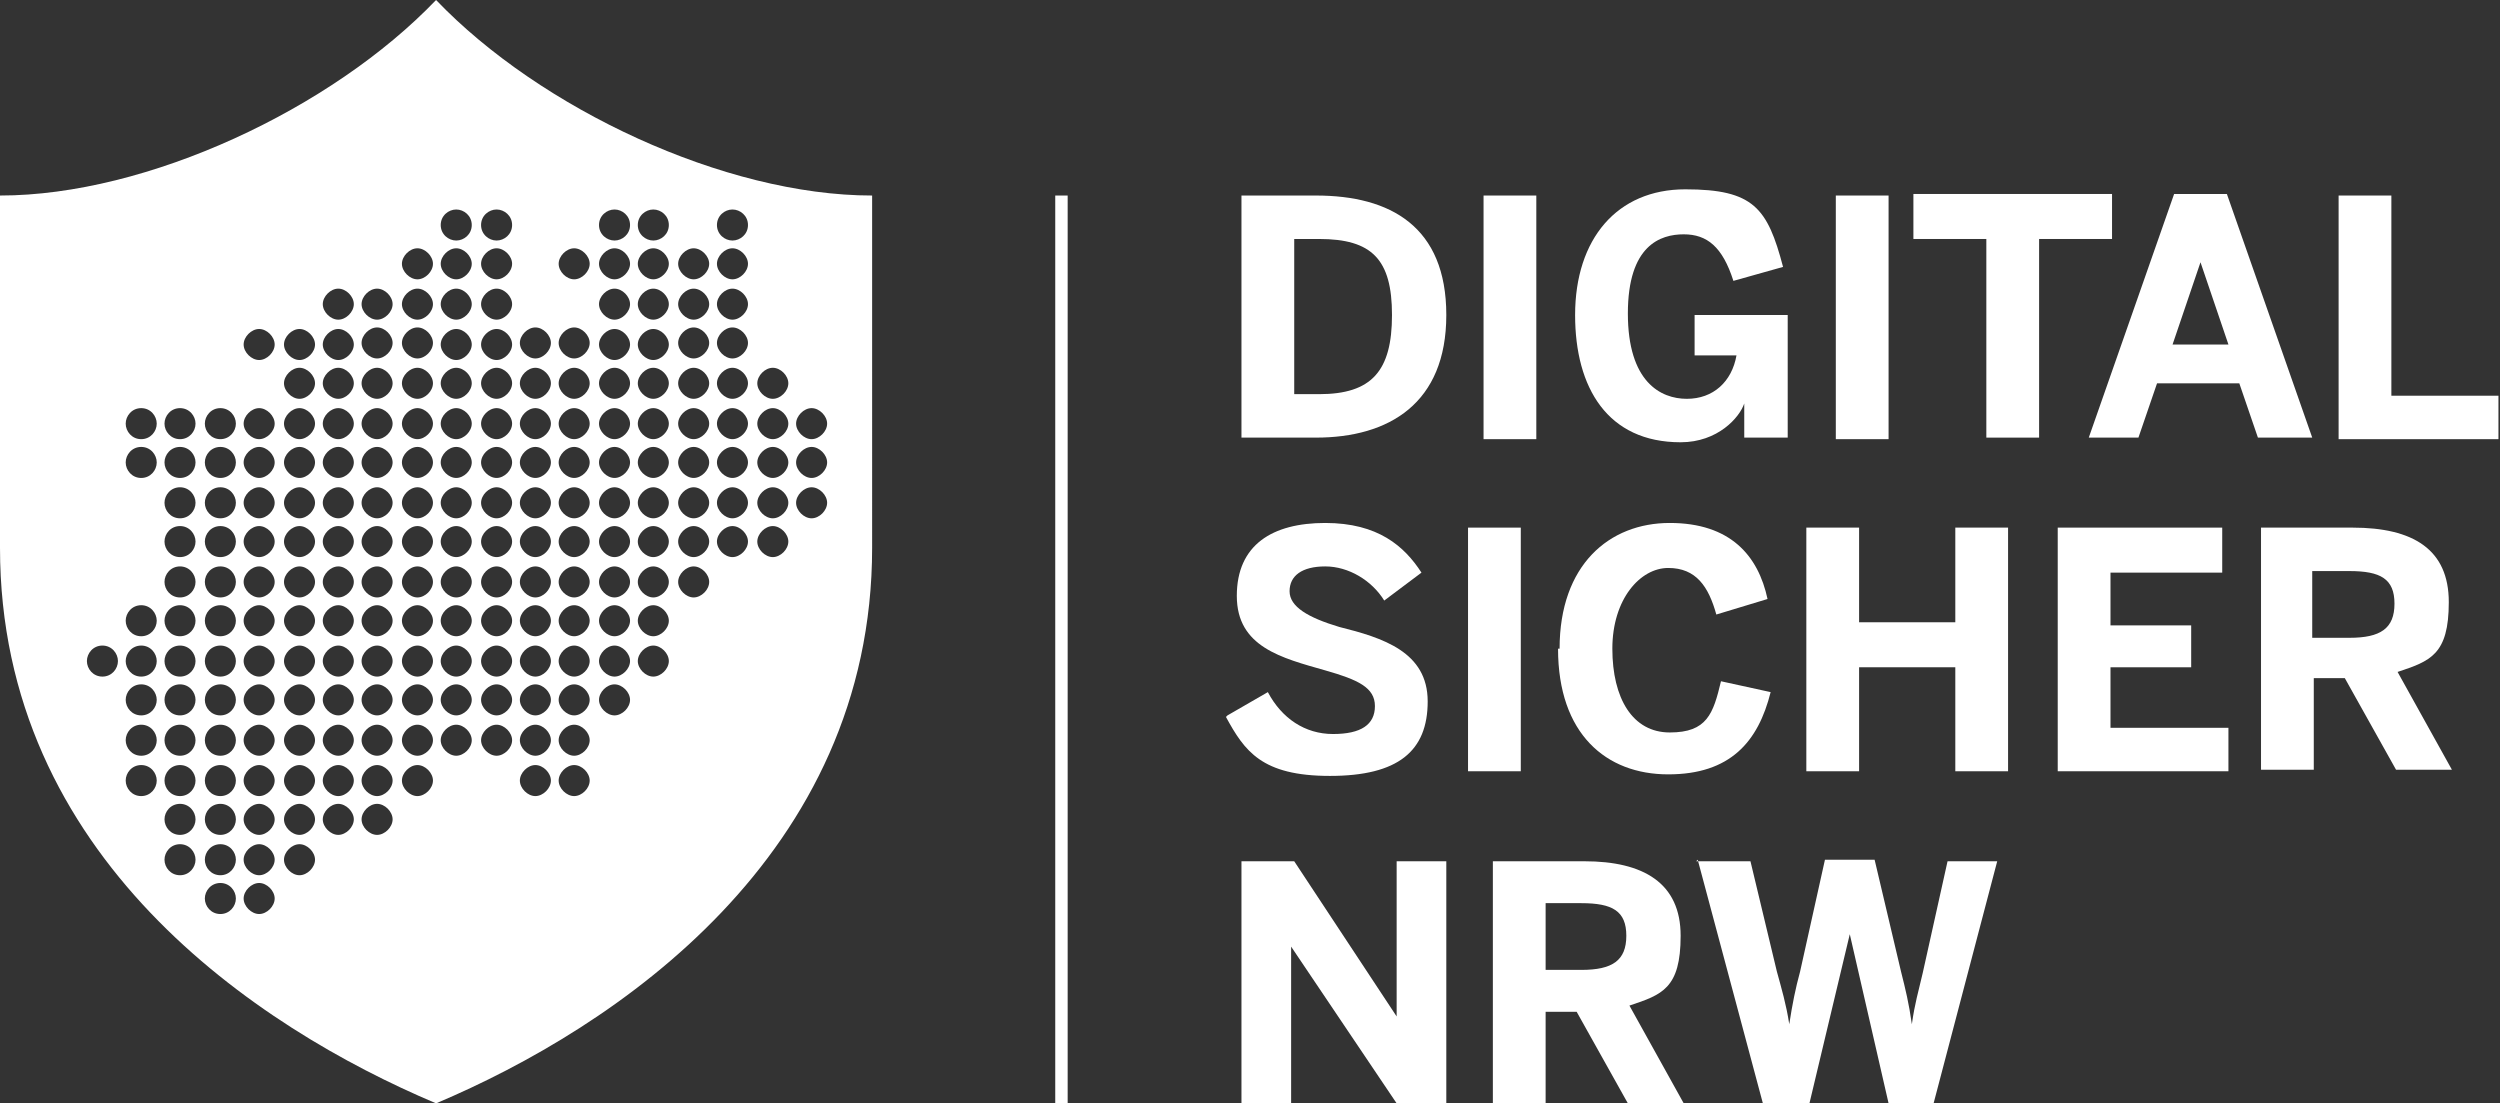 <?xml version="1.0" encoding="UTF-8"?>
<svg xmlns="http://www.w3.org/2000/svg" xmlns:xlink="http://www.w3.org/1999/xlink" id="uuid-f8872d6c-4244-4977-bedc-728488571882" version="1.1" viewBox="0 0 161.1 71.1">
  <rect x="0" y="0" width="161.1" height="71.1" fill="#333333" stroke="none"/>
  <defs>
    <style>
      .st0 {
        fill: #fff;
      }
    </style>
  </defs>
  <g id="uuid-8af81df1-ea4c-4bac-9d25-b7e85cbde046">
    <g>
      <g>
        <path class="st0" d="M80,12.6h4.8c4.8,0,8.4,2,8.4,7.7s-3.7,7.9-8.4,7.9h-4.8v-15.7ZM85,25.4c3.4,0,4.7-1.5,4.7-5.1s-1.3-4.9-4.7-4.9h-1.6v10h1.6Z"></path>
        <path class="st0" d="M95.6,12.6h3.4v15.7h-3.4v-15.7Z"></path>
        <path class="st0" d="M101.5,20.3c0-4.9,2.7-8.1,7.1-8.1s5.3,1.2,6.3,5l-3.2.9c-.7-2.2-1.7-3-3.2-3s-3.6.7-3.6,5.1,2.1,5.5,3.8,5.5,2.9-1.1,3.2-2.8h-2.7v-2.6h6v7.9h-2.8v-2.2h0c-.3.9-1.7,2.5-4.1,2.5-4.7,0-6.8-3.5-6.8-8.2h0Z"></path>
        <path class="st0" d="M118.3,12.6h3.4v15.7h-3.4v-15.7Z"></path>
        <path class="st0" d="M128,15.4h-4.7v-2.9h12.8v2.9h-4.7v12.8h-3.4v-12.8h0Z"></path>
        <path class="st0" d="M140.2,12.5h3.3l5.5,15.7h-3.5l-1.2-3.5h-5.3l-1.2,3.5h-3.2l5.5-15.7h0ZM143.6,22.2l-1.8-5.3h0l-1.8,5.3h3.7Z"></path>
        <path class="st0" d="M150.7,12.6h3.4v12.9h6.9v2.8h-10.3v-15.6h0Z"></path>
        <path class="st0" d="M79.1,46.1l2.6-1.5c.9,1.7,2.4,2.7,4.2,2.7s2.7-.6,2.7-1.8-1.1-1.7-3.2-2.3c-2.8-.8-5.7-1.5-5.7-4.8s2.3-4.7,5.7-4.7,5.1,1.5,6.2,3.2l-2.4,1.8c-.8-1.3-2.3-2.2-3.8-2.2s-2.3.6-2.3,1.6,1.2,1.7,3.2,2.3c2.8.7,5.7,1.6,5.7,4.8s-1.9,4.8-6.3,4.8-5.5-1.6-6.7-3.8h0Z"></path>
        <path class="st0" d="M94.6,34h3.4v15.7h-3.4v-15.7Z"></path>
        <path class="st0" d="M100.5,41.8c0-5.4,3.2-8.1,7.1-8.1s5.7,2.1,6.3,4.9l-3.3,1c-.5-1.8-1.3-3-3.1-3s-3.6,2-3.6,5.2,1.3,5.4,3.7,5.4,2.8-1.2,3.3-3.3l3.2.7c-.8,3.2-2.6,5.3-6.6,5.3s-7.1-2.6-7.1-8.1h0Z"></path>
        <path class="st0" d="M116.4,34h3.4v6.1h6.2v-6.1h3.4v15.7h-3.4v-6.7h-6.2v6.7h-3.4s0-15.7,0-15.7Z"></path>
        <path class="st0" d="M132.5,34h10.7v2.9h-7.2v3.4h5.2v2.7h-5.2v3.9h7.6v2.8h-11v-15.7Z"></path>
        <path class="st0" d="M145.7,34h5.9c3.9,0,6.2,1.4,6.2,4.8s-1.2,3.8-3.3,4.5l3.5,6.3h-3.6l-3.3-5.9h-2v5.9h-3.4v-15.6h0ZM151.4,41.1c2,0,2.9-.6,2.9-2.2s-.9-2.1-2.9-2.1h-2.4v4.3h2.4Z"></path>
        <path class="st0" d="M80,55.5h3.4l6.6,10h0v-10h3.2v15.6h-3.2l-6.8-10.1h0v10.1h-3.2v-15.7h0Z"></path>
        <path class="st0" d="M96.2,55.5h5.9c3.8,0,6.2,1.4,6.2,4.8s-1.2,3.8-3.3,4.5l3.5,6.3h-3.6l-3.3-5.9h-2v5.9h-3.4s0-15.7,0-15.6ZM101.9,62.5c2,0,2.9-.6,2.9-2.2s-.9-2.1-2.9-2.1h-2.3v4.3h2.3Z"></path>
        <path class="st0" d="M109.3,55.5h3.5l1.7,7.1c.3,1.1.6,2.1.8,3.4h0c.2-1.3.4-2.3.7-3.4l1.6-7.2h3.2l1.7,7.2c.3,1.2.5,2,.7,3.4h0c.2-1.4.4-2,.7-3.3l1.6-7.2h3.2l-4.1,15.6h-2.9l-2.5-10.9h0l-2.6,10.9h-3l-4.2-15.7h0Z"></path>
      </g>
      <rect class="st0" x="68" y="12.6" width=".8" height="58.5"></rect>
      <path class="st0" d="M28.1,0C21.4,7,9.5,12.6,0,12.6v22.7c0,19.9,16.5,30.9,28.1,35.8,11.6-4.9,28.1-16,28.1-35.8V12.6C46.7,12.6,34.8,7,28.1,0ZM6.6,43.6c-.6,0-1-.5-1-1s.4-1,1-1,1,.5,1,1-.4,1-1,1ZM9.1,51.3c-.6,0-1-.5-1-1s.4-1,1-1,1,.5,1,1-.4,1-1,1ZM9.1,48.7c-.6,0-1-.5-1-1s.4-1,1-1,1,.5,1,1-.4,1-1,1ZM9.1,46.1c-.6,0-1-.5-1-1s.4-1,1-1,1,.5,1,1-.4,1-1,1ZM9.1,43.6c-.6,0-1-.5-1-1s.4-1,1-1,1,.5,1,1-.4,1-1,1ZM9.1,41c-.6,0-1-.5-1-1s.4-1,1-1,1,.5,1,1-.4,1-1,1ZM9.1,30.8c-.6,0-1-.5-1-1s.4-1,1-1,1,.5,1,1-.4,1-1,1ZM9.1,28.3c-.6,0-1-.5-1-1s.4-1,1-1,1,.5,1,1-.4,1-1,1ZM11.6,56.4c-.6,0-1-.5-1-1s.4-1,1-1,1,.5,1,1-.4,1-1,1ZM11.6,53.8c-.6,0-1-.5-1-1s.4-1,1-1,1,.5,1,1-.4,1-1,1ZM11.6,51.3c-.6,0-1-.5-1-1s.4-1,1-1,1,.5,1,1-.4,1-1,1ZM11.6,48.7c-.6,0-1-.5-1-1s.4-1,1-1,1,.5,1,1-.4,1-1,1ZM11.6,46.1c-.6,0-1-.5-1-1s.4-1,1-1,1,.5,1,1-.4,1-1,1ZM11.6,43.6c-.6,0-1-.5-1-1s.4-1,1-1,1,.5,1,1-.4,1-1,1ZM11.6,41c-.6,0-1-.5-1-1s.4-1,1-1,1,.5,1,1-.4,1-1,1ZM11.6,38.5c-.6,0-1-.5-1-1s.4-1,1-1,1,.5,1,1-.4,1-1,1ZM11.6,35.9c-.6,0-1-.5-1-1s.4-1,1-1,1,.5,1,1-.4,1-1,1ZM11.6,33.4c-.6,0-1-.5-1-1s.4-1,1-1,1,.5,1,1-.4,1-1,1ZM11.6,30.8c-.6,0-1-.5-1-1s.4-1,1-1,1,.5,1,1-.4,1-1,1ZM11.6,28.3c-.6,0-1-.5-1-1s.4-1,1-1,1,.5,1,1-.4,1-1,1ZM14.2,58.9c-.6,0-1-.5-1-1s.4-1,1-1,1,.5,1,1-.4,1-1,1ZM14.2,56.4c-.6,0-1-.5-1-1s.4-1,1-1,1,.5,1,1-.4,1-1,1ZM14.2,53.8c-.6,0-1-.5-1-1s.4-1,1-1,1,.5,1,1-.4,1-1,1ZM14.2,51.3c-.6,0-1-.5-1-1s.4-1,1-1,1,.5,1,1-.4,1-1,1ZM14.2,48.7c-.6,0-1-.5-1-1s.4-1,1-1,1,.5,1,1-.4,1-1,1ZM14.2,46.1c-.6,0-1-.5-1-1s.4-1,1-1,1,.5,1,1-.4,1-1,1ZM14.2,43.6c-.6,0-1-.5-1-1s.4-1,1-1,1,.5,1,1-.4,1-1,1ZM14.2,41c-.6,0-1-.5-1-1s.4-1,1-1,1,.5,1,1-.4,1-1,1ZM14.2,38.5c-.6,0-1-.5-1-1s.4-1,1-1,1,.5,1,1-.4,1-1,1ZM14.2,35.9c-.6,0-1-.5-1-1s.4-1,1-1,1,.5,1,1-.4,1-1,1ZM14.2,33.4c-.6,0-1-.5-1-1s.4-1,1-1,1,.5,1,1-.4,1-1,1ZM14.2,30.8c-.6,0-1-.5-1-1s.4-1,1-1,1,.5,1,1-.4,1-1,1ZM14.2,28.3c-.6,0-1-.5-1-1s.4-1,1-1,1,.5,1,1-.4,1-1,1ZM16.7,58.9c-.5,0-1-.5-1-1s.5-1,1-1,1,.5,1,1-.5,1-1,1ZM16.7,56.4c-.5,0-1-.5-1-1s.5-1,1-1,1,.5,1,1-.5,1-1,1ZM16.7,53.8c-.5,0-1-.5-1-1s.5-1,1-1,1,.5,1,1-.5,1-1,1ZM16.7,51.3c-.5,0-1-.5-1-1s.5-1,1-1,1,.5,1,1-.5,1-1,1ZM16.7,48.7c-.5,0-1-.5-1-1s.5-1,1-1,1,.5,1,1-.5,1-1,1ZM16.7,46.1c-.5,0-1-.5-1-1s.5-1,1-1,1,.5,1,1-.5,1-1,1ZM16.7,43.6c-.5,0-1-.5-1-1s.5-1,1-1,1,.5,1,1-.5,1-1,1ZM16.7,41c-.5,0-1-.5-1-1s.5-1,1-1,1,.5,1,1-.5,1-1,1ZM16.7,38.5c-.5,0-1-.5-1-1s.5-1,1-1,1,.5,1,1-.5,1-1,1ZM16.7,35.9c-.5,0-1-.5-1-1s.5-1,1-1,1,.5,1,1-.5,1-1,1ZM16.7,33.4c-.5,0-1-.5-1-1s.5-1,1-1,1,.5,1,1-.5,1-1,1ZM16.7,30.8c-.5,0-1-.5-1-1s.5-1,1-1,1,.5,1,1-.5,1-1,1ZM16.7,28.3c-.5,0-1-.5-1-1s.5-1,1-1,1,.5,1,1-.5,1-1,1ZM16.7,23.2c-.5,0-1-.5-1-1s.5-1,1-1,1,.5,1,1-.5,1-1,1ZM19.3,56.4c-.5,0-1-.5-1-1s.5-1,1-1,1,.5,1,1-.5,1-1,1ZM19.3,53.8c-.5,0-1-.5-1-1s.5-1,1-1,1,.5,1,1-.5,1-1,1ZM19.3,51.3c-.5,0-1-.5-1-1s.5-1,1-1,1,.5,1,1-.5,1-1,1ZM19.3,48.7c-.5,0-1-.5-1-1s.5-1,1-1,1,.5,1,1-.5,1-1,1ZM19.3,46.1c-.5,0-1-.5-1-1s.5-1,1-1,1,.5,1,1-.5,1-1,1ZM19.3,43.6c-.5,0-1-.5-1-1s.5-1,1-1,1,.5,1,1-.5,1-1,1ZM19.3,41c-.5,0-1-.5-1-1s.5-1,1-1,1,.5,1,1-.5,1-1,1ZM19.3,38.5c-.5,0-1-.5-1-1s.5-1,1-1,1,.5,1,1-.5,1-1,1ZM19.3,35.9c-.5,0-1-.5-1-1s.5-1,1-1,1,.5,1,1-.5,1-1,1ZM19.3,33.4c-.5,0-1-.5-1-1s.5-1,1-1,1,.5,1,1-.5,1-1,1ZM19.3,30.8c-.5,0-1-.5-1-1s.5-1,1-1,1,.5,1,1-.5,1-1,1ZM19.3,28.3c-.5,0-1-.5-1-1s.5-1,1-1,1,.5,1,1-.5,1-1,1ZM19.3,25.7c-.5,0-1-.5-1-1s.5-1,1-1,1,.5,1,1-.5,1-1,1ZM19.3,23.2c-.5,0-1-.5-1-1s.5-1,1-1,1,.5,1,1-.5,1-1,1ZM21.8,53.8c-.5,0-1-.5-1-1s.5-1,1-1,1,.5,1,1-.5,1-1,1ZM21.8,51.3c-.5,0-1-.5-1-1s.5-1,1-1,1,.5,1,1-.5,1-1,1ZM21.8,48.7c-.5,0-1-.5-1-1s.5-1,1-1,1,.5,1,1-.5,1-1,1ZM21.8,46.1c-.5,0-1-.5-1-1s.5-1,1-1,1,.5,1,1-.5,1-1,1ZM21.8,43.6c-.5,0-1-.5-1-1s.5-1,1-1,1,.5,1,1-.5,1-1,1ZM21.8,41c-.5,0-1-.5-1-1s.5-1,1-1,1,.5,1,1-.5,1-1,1ZM21.8,38.5c-.5,0-1-.5-1-1s.5-1,1-1,1,.5,1,1-.5,1-1,1ZM21.8,35.9c-.5,0-1-.5-1-1s.5-1,1-1,1,.5,1,1-.5,1-1,1ZM21.8,33.4c-.5,0-1-.5-1-1s.5-1,1-1,1,.5,1,1-.5,1-1,1ZM21.8,30.8c-.5,0-1-.5-1-1s.5-1,1-1,1,.5,1,1-.5,1-1,1ZM21.8,28.3c-.5,0-1-.5-1-1s.5-1,1-1,1,.5,1,1-.5,1-1,1ZM21.8,25.7c-.5,0-1-.5-1-1s.5-1,1-1,1,.5,1,1-.5,1-1,1ZM21.8,23.2c-.5,0-1-.5-1-1s.5-1,1-1,1,.5,1,1-.5,1-1,1ZM21.8,20.6c-.5,0-1-.5-1-1s.5-1,1-1,1,.5,1,1-.5,1-1,1ZM24.3,53.8c-.5,0-1-.5-1-1s.5-1,1-1,1,.5,1,1-.5,1-1,1ZM24.3,51.3c-.5,0-1-.5-1-1s.5-1,1-1,1,.5,1,1-.5,1-1,1ZM24.3,48.7c-.5,0-1-.5-1-1s.5-1,1-1,1,.5,1,1-.5,1-1,1ZM24.3,46.1c-.5,0-1-.5-1-1s.5-1,1-1,1,.5,1,1-.5,1-1,1ZM24.3,43.6c-.5,0-1-.5-1-1s.5-1,1-1,1,.5,1,1-.5,1-1,1ZM24.3,41c-.5,0-1-.5-1-1s.5-1,1-1,1,.5,1,1-.5,1-1,1ZM24.3,38.5c-.5,0-1-.5-1-1s.5-1,1-1,1,.5,1,1-.5,1-1,1ZM24.3,35.9c-.5,0-1-.5-1-1s.5-1,1-1,1,.5,1,1-.5,1-1,1ZM24.3,33.4c-.5,0-1-.5-1-1s.5-1,1-1,1,.5,1,1-.5,1-1,1ZM24.3,30.8c-.5,0-1-.5-1-1s.5-1,1-1,1,.5,1,1-.5,1-1,1ZM24.3,28.3c-.5,0-1-.5-1-1s.5-1,1-1,1,.5,1,1-.5,1-1,1ZM24.3,25.7c-.5,0-1-.5-1-1s.5-1,1-1,1,.5,1,1-.5,1-1,1ZM24.3,23.1c-.5,0-1-.5-1-1s.5-1,1-1,1,.5,1,1-.5,1-1,1ZM24.3,20.6c-.5,0-1-.5-1-1s.5-1,1-1,1,.5,1,1-.5,1-1,1ZM26.9,51.3c-.5,0-1-.5-1-1s.5-1,1-1,1,.5,1,1-.5,1-1,1ZM26.9,48.7c-.5,0-1-.5-1-1s.5-1,1-1,1,.5,1,1-.5,1-1,1ZM26.9,46.1c-.5,0-1-.5-1-1s.5-1,1-1,1,.5,1,1-.5,1-1,1ZM26.9,43.6c-.5,0-1-.5-1-1s.5-1,1-1,1,.5,1,1-.5,1-1,1ZM26.9,41c-.5,0-1-.5-1-1s.5-1,1-1,1,.5,1,1-.5,1-1,1ZM26.9,38.5c-.5,0-1-.5-1-1s.5-1,1-1,1,.5,1,1-.5,1-1,1ZM26.9,35.9c-.5,0-1-.5-1-1s.5-1,1-1,1,.5,1,1-.5,1-1,1ZM26.9,33.4c-.5,0-1-.5-1-1s.5-1,1-1,1,.5,1,1-.5,1-1,1ZM26.9,30.8c-.5,0-1-.5-1-1s.5-1,1-1,1,.5,1,1-.5,1-1,1ZM26.9,28.3c-.5,0-1-.5-1-1s.5-1,1-1,1,.5,1,1-.5,1-1,1ZM26.9,25.7c-.5,0-1-.5-1-1s.5-1,1-1,1,.5,1,1-.5,1-1,1ZM26.9,23.1c-.5,0-1-.5-1-1s.5-1,1-1,1,.5,1,1-.5,1-1,1ZM26.9,20.6c-.5,0-1-.5-1-1s.5-1,1-1,1,.5,1,1-.5,1-1,1ZM26.9,18c-.5,0-1-.5-1-1s.5-1,1-1,1,.5,1,1-.5,1-1,1ZM29.4,48.7c-.5,0-1-.5-1-1s.5-1,1-1,1,.5,1,1-.5,1-1,1ZM29.4,46.1c-.5,0-1-.5-1-1s.5-1,1-1,1,.5,1,1-.5,1-1,1ZM29.4,43.6c-.5,0-1-.5-1-1s.5-1,1-1,1,.5,1,1-.5,1-1,1ZM29.4,41c-.5,0-1-.5-1-1s.5-1,1-1,1,.5,1,1-.5,1-1,1ZM29.4,38.5c-.5,0-1-.5-1-1s.5-1,1-1,1,.5,1,1-.5,1-1,1ZM29.4,35.9c-.5,0-1-.5-1-1s.5-1,1-1,1,.5,1,1-.5,1-1,1ZM29.4,33.4c-.5,0-1-.5-1-1s.5-1,1-1,1,.5,1,1-.5,1-1,1ZM29.4,30.8c-.5,0-1-.5-1-1s.5-1,1-1,1,.5,1,1-.5,1-1,1ZM29.4,28.3c-.5,0-1-.5-1-1s.5-1,1-1,1,.5,1,1-.5,1-1,1ZM29.4,25.7c-.5,0-1-.5-1-1s.5-1,1-1,1,.5,1,1-.5,1-1,1ZM29.4,23.2c-.5,0-1-.5-1-1s.5-1,1-1,1,.5,1,1-.5,1-1,1ZM29.4,20.6c-.5,0-1-.5-1-1s.5-1,1-1,1,.5,1,1-.5,1-1,1ZM29.4,18c-.5,0-1-.5-1-1s.5-1,1-1,1,.5,1,1-.5,1-1,1ZM29.4,15.5c-.5,0-1-.4-1-1s.5-1,1-1,1,.4,1,1-.5,1-1,1ZM32,48.7c-.5,0-1-.5-1-1s.5-1,1-1,1,.5,1,1-.5,1-1,1ZM32,46.1c-.5,0-1-.5-1-1s.5-1,1-1,1,.5,1,1-.5,1-1,1ZM32,43.6c-.5,0-1-.5-1-1s.5-1,1-1,1,.5,1,1-.5,1-1,1ZM32,41c-.5,0-1-.5-1-1s.5-1,1-1,1,.5,1,1-.5,1-1,1ZM32,38.5c-.5,0-1-.5-1-1s.5-1,1-1,1,.5,1,1-.5,1-1,1ZM32,35.9c-.5,0-1-.5-1-1s.5-1,1-1,1,.5,1,1-.5,1-1,1ZM32,33.4c-.5,0-1-.5-1-1s.5-1,1-1,1,.5,1,1-.5,1-1,1ZM32,30.8c-.5,0-1-.5-1-1s.5-1,1-1,1,.5,1,1-.5,1-1,1ZM32,28.3c-.5,0-1-.5-1-1s.5-1,1-1,1,.5,1,1-.5,1-1,1ZM32,25.7c-.5,0-1-.5-1-1s.5-1,1-1,1,.5,1,1-.5,1-1,1ZM32,23.2c-.5,0-1-.5-1-1s.5-1,1-1,1,.5,1,1-.5,1-1,1ZM32,20.6c-.5,0-1-.5-1-1s.5-1,1-1,1,.5,1,1-.5,1-1,1ZM32,18c-.5,0-1-.5-1-1s.5-1,1-1,1,.5,1,1-.5,1-1,1ZM32,15.5c-.5,0-1-.4-1-1s.5-1,1-1,1,.4,1,1-.5,1-1,1ZM34.5,51.3c-.5,0-1-.5-1-1s.5-1,1-1,1,.5,1,1-.5,1-1,1ZM34.5,48.7c-.5,0-1-.5-1-1s.5-1,1-1,1,.5,1,1-.5,1-1,1ZM34.5,46.1c-.5,0-1-.5-1-1s.5-1,1-1,1,.5,1,1-.5,1-1,1ZM34.5,43.6c-.5,0-1-.5-1-1s.5-1,1-1,1,.5,1,1-.5,1-1,1ZM34.5,41c-.5,0-1-.5-1-1s.5-1,1-1,1,.5,1,1-.5,1-1,1ZM34.5,38.5c-.5,0-1-.5-1-1s.5-1,1-1,1,.5,1,1-.5,1-1,1ZM34.5,35.9c-.5,0-1-.5-1-1s.5-1,1-1,1,.5,1,1-.5,1-1,1ZM34.5,33.4c-.5,0-1-.5-1-1s.5-1,1-1,1,.5,1,1-.5,1-1,1ZM34.5,30.8c-.5,0-1-.5-1-1s.5-1,1-1,1,.5,1,1-.5,1-1,1ZM34.5,28.3c-.5,0-1-.5-1-1s.5-1,1-1,1,.5,1,1-.5,1-1,1ZM34.5,25.7c-.5,0-1-.5-1-1s.5-1,1-1,1,.5,1,1-.5,1-1,1ZM34.5,23.1c-.5,0-1-.5-1-1s.5-1,1-1,1,.5,1,1-.5,1-1,1ZM37,51.3c-.5,0-1-.5-1-1s.5-1,1-1,1,.5,1,1-.5,1-1,1ZM37,48.7c-.5,0-1-.5-1-1s.5-1,1-1,1,.5,1,1-.5,1-1,1ZM37,46.1c-.5,0-1-.5-1-1s.5-1,1-1,1,.5,1,1-.5,1-1,1ZM37,43.6c-.5,0-1-.5-1-1s.5-1,1-1,1,.5,1,1-.5,1-1,1ZM37,41c-.5,0-1-.5-1-1s.5-1,1-1,1,.5,1,1-.5,1-1,1ZM37,38.5c-.5,0-1-.5-1-1s.5-1,1-1,1,.5,1,1-.5,1-1,1ZM37,35.9c-.5,0-1-.5-1-1s.5-1,1-1,1,.5,1,1-.5,1-1,1ZM37,33.4c-.5,0-1-.5-1-1s.5-1,1-1,1,.5,1,1-.5,1-1,1ZM37,30.8c-.5,0-1-.5-1-1s.5-1,1-1,1,.5,1,1-.5,1-1,1ZM37,28.3c-.5,0-1-.5-1-1s.5-1,1-1,1,.5,1,1-.5,1-1,1ZM37,25.7c-.5,0-1-.5-1-1s.5-1,1-1,1,.5,1,1-.5,1-1,1ZM37,23.1c-.5,0-1-.5-1-1s.5-1,1-1,1,.5,1,1-.5,1-1,1ZM37,18c-.5,0-1-.5-1-1s.5-1,1-1,1,.5,1,1-.5,1-1,1ZM39.6,46.1c-.5,0-1-.5-1-1s.5-1,1-1,1,.5,1,1-.5,1-1,1ZM39.6,43.6c-.5,0-1-.5-1-1s.5-1,1-1,1,.5,1,1-.5,1-1,1ZM39.6,41c-.5,0-1-.5-1-1s.5-1,1-1,1,.5,1,1-.5,1-1,1ZM39.6,38.5c-.5,0-1-.5-1-1s.5-1,1-1,1,.5,1,1-.5,1-1,1ZM39.6,35.9c-.5,0-1-.5-1-1s.5-1,1-1,1,.5,1,1-.5,1-1,1ZM39.6,33.4c-.5,0-1-.5-1-1s.5-1,1-1,1,.5,1,1-.5,1-1,1ZM39.6,30.8c-.5,0-1-.5-1-1s.5-1,1-1,1,.5,1,1-.5,1-1,1ZM39.6,28.3c-.5,0-1-.5-1-1s.5-1,1-1,1,.5,1,1-.5,1-1,1ZM39.6,25.7c-.5,0-1-.5-1-1s.5-1,1-1,1,.5,1,1-.5,1-1,1ZM39.6,23.2c-.5,0-1-.5-1-1s.5-1,1-1,1,.5,1,1-.5,1-1,1ZM39.6,20.6c-.5,0-1-.5-1-1s.5-1,1-1,1,.5,1,1-.5,1-1,1ZM39.6,18c-.5,0-1-.5-1-1s.5-1,1-1,1,.5,1,1-.5,1-1,1ZM39.6,15.5c-.5,0-1-.4-1-1s.5-1,1-1,1,.4,1,1-.5,1-1,1ZM42.1,43.6c-.5,0-1-.5-1-1s.5-1,1-1,1,.5,1,1-.5,1-1,1ZM42.1,41c-.5,0-1-.5-1-1s.5-1,1-1,1,.5,1,1-.5,1-1,1ZM42.1,38.5c-.5,0-1-.5-1-1s.5-1,1-1,1,.5,1,1-.5,1-1,1ZM42.1,35.9c-.5,0-1-.5-1-1s.5-1,1-1,1,.5,1,1-.5,1-1,1ZM42.1,33.4c-.5,0-1-.5-1-1s.5-1,1-1,1,.5,1,1-.5,1-1,1ZM42.1,30.8c-.5,0-1-.5-1-1s.5-1,1-1,1,.5,1,1-.5,1-1,1ZM42.1,28.3c-.5,0-1-.5-1-1s.5-1,1-1,1,.5,1,1-.5,1-1,1ZM42.1,25.7c-.5,0-1-.5-1-1s.5-1,1-1,1,.5,1,1-.5,1-1,1ZM42.1,23.2c-.5,0-1-.5-1-1s.5-1,1-1,1,.5,1,1-.5,1-1,1ZM42.1,20.6c-.5,0-1-.5-1-1s.5-1,1-1,1,.5,1,1-.5,1-1,1ZM42.1,18c-.5,0-1-.5-1-1s.5-1,1-1,1,.5,1,1-.5,1-1,1ZM42.1,15.5c-.5,0-1-.4-1-1s.5-1,1-1,1,.4,1,1-.5,1-1,1ZM44.7,38.5c-.5,0-1-.5-1-1s.5-1,1-1,1,.5,1,1-.5,1-1,1ZM44.7,35.9c-.5,0-1-.5-1-1s.5-1,1-1,1,.5,1,1-.5,1-1,1ZM44.7,33.4c-.5,0-1-.5-1-1s.5-1,1-1,1,.5,1,1-.5,1-1,1ZM44.7,30.8c-.5,0-1-.5-1-1s.5-1,1-1,1,.5,1,1-.5,1-1,1ZM44.7,28.3c-.5,0-1-.5-1-1s.5-1,1-1,1,.5,1,1-.5,1-1,1ZM44.7,25.7c-.5,0-1-.5-1-1s.5-1,1-1,1,.5,1,1-.5,1-1,1ZM44.7,23.1c-.5,0-1-.5-1-1s.5-1,1-1,1,.5,1,1-.5,1-1,1ZM44.7,20.6c-.5,0-1-.5-1-1s.5-1,1-1,1,.5,1,1-.5,1-1,1ZM44.7,18c-.5,0-1-.5-1-1s.5-1,1-1,1,.5,1,1-.5,1-1,1ZM47.2,35.9c-.5,0-1-.5-1-1s.5-1,1-1,1,.5,1,1-.5,1-1,1ZM47.2,33.4c-.5,0-1-.5-1-1s.5-1,1-1,1,.5,1,1-.5,1-1,1ZM47.2,30.8c-.5,0-1-.5-1-1s.5-1,1-1,1,.5,1,1-.5,1-1,1ZM47.2,28.3c-.5,0-1-.5-1-1s.5-1,1-1,1,.5,1,1-.5,1-1,1ZM47.2,25.7c-.5,0-1-.5-1-1s.5-1,1-1,1,.5,1,1-.5,1-1,1ZM47.2,23.1c-.5,0-1-.5-1-1s.5-1,1-1,1,.5,1,1-.5,1-1,1ZM47.2,20.6c-.5,0-1-.5-1-1s.5-1,1-1,1,.5,1,1-.5,1-1,1ZM47.2,18c-.5,0-1-.5-1-1s.5-1,1-1,1,.5,1,1-.5,1-1,1ZM47.2,15.5c-.5,0-1-.4-1-1s.5-1,1-1,1,.4,1,1-.5,1-1,1ZM49.8,35.9c-.5,0-1-.5-1-1s.5-1,1-1,1,.5,1,1-.5,1-1,1ZM49.8,33.4c-.5,0-1-.5-1-1s.5-1,1-1,1,.5,1,1-.5,1-1,1ZM49.8,30.8c-.5,0-1-.5-1-1s.5-1,1-1,1,.5,1,1-.5,1-1,1ZM49.8,28.3c-.5,0-1-.5-1-1s.5-1,1-1,1,.5,1,1-.5,1-1,1ZM49.8,25.7c-.5,0-1-.5-1-1s.5-1,1-1,1,.5,1,1-.5,1-1,1ZM52.3,33.4c-.5,0-1-.5-1-1s.5-1,1-1,1,.5,1,1-.5,1-1,1ZM52.3,30.8c-.5,0-1-.5-1-1s.5-1,1-1,1,.5,1,1-.5,1-1,1ZM52.3,28.3c-.5,0-1-.5-1-1s.5-1,1-1,1,.5,1,1-.5,1-1,1Z"></path>
    </g>
  </g>
</svg>
